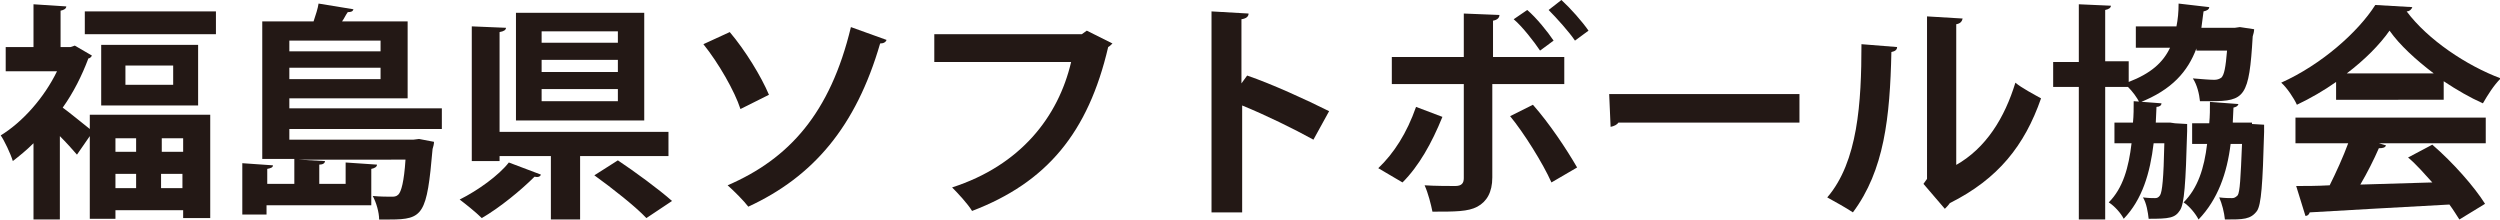 <?xml version="1.0" encoding="utf-8"?>
<!-- Generator: Adobe Illustrator 25.4.1, SVG Export Plug-In . SVG Version: 6.00 Build 0)  -->
<svg version="1.1" id="レイヤー_1" xmlns="http://www.w3.org/2000/svg" xmlns:xlink="http://www.w3.org/1999/xlink" x="0px"
	 y="0px" viewBox="0 0 350.8 30.9" style="enable-background:new 0 0 350.8 30.9;" xml:space="preserve">
<style type="text/css">
	.st0{fill:#231815;}
</style>
<g>
	<path class="st0" d="M12.9,7.8c-0.1,0.2-0.3,0.4-0.5,0.4c-0.9,2.4-2.1,4.8-3.6,6.9c1.1,0.8,2.9,2.3,3.8,3v-2h16.9v14.5h-3.8v-1.1
		h-9.5v1.2h-3.6V19.1l-1.8,2.6C10.2,21,9.3,20,8.4,19.1v11.7H4.7V20.1c-1,1-2,1.8-2.9,2.5c-0.3-1-1.2-2.9-1.7-3.6
		c3.1-1.9,6.1-5.3,7.9-9H0.8V6.6h3.9V0.6l4.6,0.3c0,0.3-0.3,0.5-0.8,0.6v5.1h1.4l0.6-0.2L12.9,7.8z M11.9,1.6h18.4v3.2H11.9V1.6z
		 M14.2,6.3h13.6v8.5H14.2V6.3z M19.1,19.4h-2.9v1.9h2.9V19.4z M16.2,26.4h2.9v-2h-2.9V26.4z M24.3,11.9V9.2h-6.7v2.7H24.3z
		 M25.7,21.3v-1.9h-3v1.9H25.7z M22.6,26.4h3v-2h-3V26.4z"/>
	<path class="st0" d="M62,18.1H40.6v1.5H58l0.8-0.1l2.1,0.4c0,0.3-0.1,0.7-0.2,1c-0.8,9.2-1.3,9.9-6,9.9c-0.4,0-1,0-1.5,0
		c0-1-0.4-2.4-0.9-3.3c1.1,0.1,2.1,0.1,2.6,0.1c0.4,0,0.7,0,1-0.3c0.4-0.4,0.8-1.8,1-4.9H41.8v0l3.8,0.2c0,0.3-0.3,0.5-0.8,0.5v2.7
		h3.7v-3l4.4,0.3c0,0.3-0.3,0.5-0.8,0.6v5.1H37.4v1.3H34v-7.2l4.3,0.3c0,0.3-0.3,0.4-0.8,0.5v2.1h3.8v-3.5h-4.5V3h7.2
		c0.3-0.9,0.6-1.8,0.7-2.5l4.9,0.8c-0.1,0.3-0.3,0.4-0.8,0.4C48.5,2.1,48.3,2.6,48,3h9.2v10.8H40.6v1.4H62V18.1z M53.3,5.7H40.6v1.5
		h12.8V5.7z M40.6,11.1h12.8V9.5H40.6V11.1z"/>
	<path class="st0" d="M75.9,24.5c-0.1,0.3-0.4,0.4-0.9,0.3c-1.8,1.8-4.8,4.3-7.4,5.8c-0.8-0.8-2.3-2-3.1-2.6
		c2.6-1.3,5.5-3.4,6.9-5.2L75.9,24.5z M93.9,21.9H81.4v8.9h-4.1v-8.9h-7.2v0.7h-3.9V3.7L71,3.9c0,0.3-0.3,0.5-0.9,0.6v14h23.7V21.9z
		 M90.4,1.8v15.1h-18V1.8H90.4z M86.7,6V4.4H76V6H86.7z M86.7,10.1V8.4H76v1.7H86.7z M86.7,14.2v-1.7H76v1.7H86.7z M90.7,30.6
		c-1.5-1.6-4.8-4.2-7.3-6l3.3-2.1c2.4,1.6,5.8,4.1,7.6,5.7L90.7,30.6z"/>
	<path class="st0" d="M102.4,4.5c2.2,2.6,4.4,6.2,5.5,8.8l-4,2c-0.8-2.5-3.1-6.5-5.2-9.1L102.4,4.5z M124.4,5.6
		c-0.1,0.3-0.4,0.5-0.9,0.5c-3.4,11.7-9.4,18.7-18.5,22.9c-0.6-0.8-2-2.2-2.9-3c8.6-3.7,14.4-10.1,17.3-22.2L124.4,5.6z"/>
	<path class="st0" d="M156.1,6.1c-0.2,0.2-0.4,0.4-0.6,0.5c-2.8,12-8.6,19-19.1,23c-0.6-1-2-2.5-2.8-3.3c9.6-3.1,14.9-9.9,16.7-17.6
		h-19.2V4.8h20.7l0.7-0.5L156.1,6.1z"/>
	<path class="st0" d="M184.3,19.6c-2.7-1.5-6.8-3.5-10-4.8v15H170V1.6l5.2,0.3c0,0.4-0.3,0.7-1,0.8v9l0.8-1.1
		c3.5,1.2,8.3,3.4,11.5,5L184.3,19.6z"/>
	<path class="st0" d="M202.4,16.4c-1.5,3.7-3.3,6.9-5.6,9.2l-3.4-2c2.2-2.1,4-4.9,5.3-8.6L202.4,16.4z M209.4,11.8v13.1
		c0,2.1-0.8,3.4-2.1,4.1c-1.3,0.7-3.1,0.7-6.3,0.7c-0.2-1-0.6-2.6-1.1-3.7c1.4,0.1,3.6,0.1,4.3,0.1c0.9,0,1.2-0.4,1.2-1.1V11.8
		h-10.1V8h10.1V1.9l5,0.2c0,0.4-0.3,0.7-0.9,0.8V8h10v3.8H209.4z M215.1,14.7c2.3,2.6,4.7,6.2,6.2,8.8l-3.6,2.1
		c-1.2-2.7-3.9-7-5.8-9.3L215.1,14.7z M214.3,1.4c1.3,1.1,2.9,3.1,3.7,4.3l-1.9,1.4c-0.8-1.2-2.5-3.4-3.7-4.4L214.3,1.4z M219.1,0
		c1.3,1.2,2.9,3,3.8,4.3L221,5.7c-0.8-1.2-2.6-3.2-3.7-4.3L219.1,0z"/>
	<path class="st0" d="M225.8,13.2h26.7v4h-25.4c-0.2,0.3-0.6,0.5-1.1,0.6L225.8,13.2z"/>
	<path class="st0" d="M266.2,6.6c0,0.4-0.3,0.6-0.8,0.7c-0.2,9.2-1,16.6-5.4,22.5c-0.9-0.6-2.5-1.5-3.6-2.1c4.3-5,4.8-13.3,4.8-21.5
		L266.2,6.6z M274.4,23.2c4.3-2.4,6.9-6.7,8.4-11.6c0.8,0.7,2.7,1.7,3.6,2.2c-2.3,6.6-6,11.3-12.8,14.7c-0.2,0.3-0.5,0.6-0.7,0.8
		l-3-3.5l0.5-0.7V2.3l5,0.3c-0.1,0.4-0.3,0.7-0.9,0.8V23.2z"/>
	<path class="st0" d="M308.2,6.8c-1.2,3.2-3.4,5.8-8,7.6c-0.3-0.7-1-1.6-1.6-2.2h-3.2v18.6h-3.7V12.2h-3.6V8.7h3.6V0.6l4.5,0.2
		c0,0.3-0.3,0.5-0.8,0.6v7.2h3.3v2.9c3.1-1.2,4.8-2.7,5.8-4.8h-4.8v-3h5.7c0.2-1,0.3-2,0.3-3.2L310,1c0,0.3-0.3,0.5-0.8,0.6
		c-0.1,0.8-0.2,1.5-0.3,2.3h4.7l0.7-0.1l2,0.3c0,0.3-0.1,0.7-0.2,1c-0.5,8.5-1.1,9.1-5.9,9.1c-0.5,0-1,0-1.5,0c-0.1-1-0.4-2.3-1-3.2
		c1.2,0.1,2.4,0.2,3,0.2c0.4,0,0.7-0.1,1-0.3c0.4-0.4,0.6-1.4,0.8-3.8H308.2z M305.2,17.3l1.7,0.1c0,0.3,0,0.7,0,1
		c-0.2,7.4-0.4,10.2-1,11.1c-0.7,1.1-1.5,1.2-4.4,1.2c-0.1-0.9-0.3-2.2-0.8-3c0.8,0.1,1.3,0.1,1.7,0.1c0.3,0,0.5-0.1,0.7-0.4
		c0.3-0.5,0.5-2.3,0.6-7.3h-1.5c-0.5,4.2-1.6,7.9-4.2,10.6c-0.4-0.8-1.3-1.8-2.1-2.3c2-2,2.8-4.9,3.2-8.3h-2.4v-2.9h2.6
		c0.1-1,0.1-2,0.1-3l3.9,0.3c0,0.3-0.3,0.5-0.7,0.5l-0.1,2.2h2L305.2,17.3z M316,17.4l1.7,0.1c0,0.3,0,0.7,0,1
		c-0.2,7.4-0.4,10.2-1,11.1c-0.9,1.2-1.9,1.2-4.5,1.2c-0.1-1-0.4-2.2-0.8-3.1c0.8,0.1,1.4,0.1,1.8,0.1c0.3,0,0.5-0.1,0.8-0.4
		c0.3-0.5,0.4-2.3,0.6-7.2h-1.6c-0.5,4.1-1.8,7.8-4.5,10.6c-0.4-0.8-1.3-1.9-2.1-2.4c2-2,2.9-4.8,3.3-8.2h-2.1v-2.9h2.4
		c0.1-1,0.1-2,0.1-3l4,0.3c-0.1,0.3-0.3,0.4-0.7,0.5l-0.1,2.1H316z"/>
	<path class="st0" d="M327.8,13.9v-2.4c-1.7,1.2-3.6,2.3-5.5,3.2c-0.4-0.9-1.4-2.4-2.2-3.1c5.6-2.5,10.8-7.1,13.2-10.9l5.2,0.3
		c-0.1,0.3-0.4,0.6-0.8,0.6c3,4,8.4,7.6,13.2,9.4c-1,1-1.8,2.3-2.5,3.5c-1.8-0.8-3.7-1.9-5.5-3.1v2.6H327.8z M322.1,20.1v-3.6h26.7
		v3.6h-15l1,0.3c-0.1,0.3-0.4,0.4-1,0.4c-0.7,1.6-1.6,3.4-2.6,5.1c3.2-0.1,6.6-0.2,10.1-0.3c-1.1-1.2-2.2-2.5-3.4-3.5l3.4-1.8
		c2.9,2.5,5.9,5.9,7.4,8.3l-3.6,2.2c-0.4-0.6-0.8-1.3-1.4-2.1c-7.2,0.4-14.7,0.8-19.6,1.1c-0.1,0.3-0.3,0.5-0.6,0.5l-1.3-4.2
		c1.3,0,2.9,0,4.7-0.1c0.9-1.8,1.9-4,2.6-5.9H322.1z M341.5,10.3c-2.5-1.9-4.8-4-6.2-6c-1.4,2-3.5,4.1-6,6H341.5z"/>
</g>
</svg>
